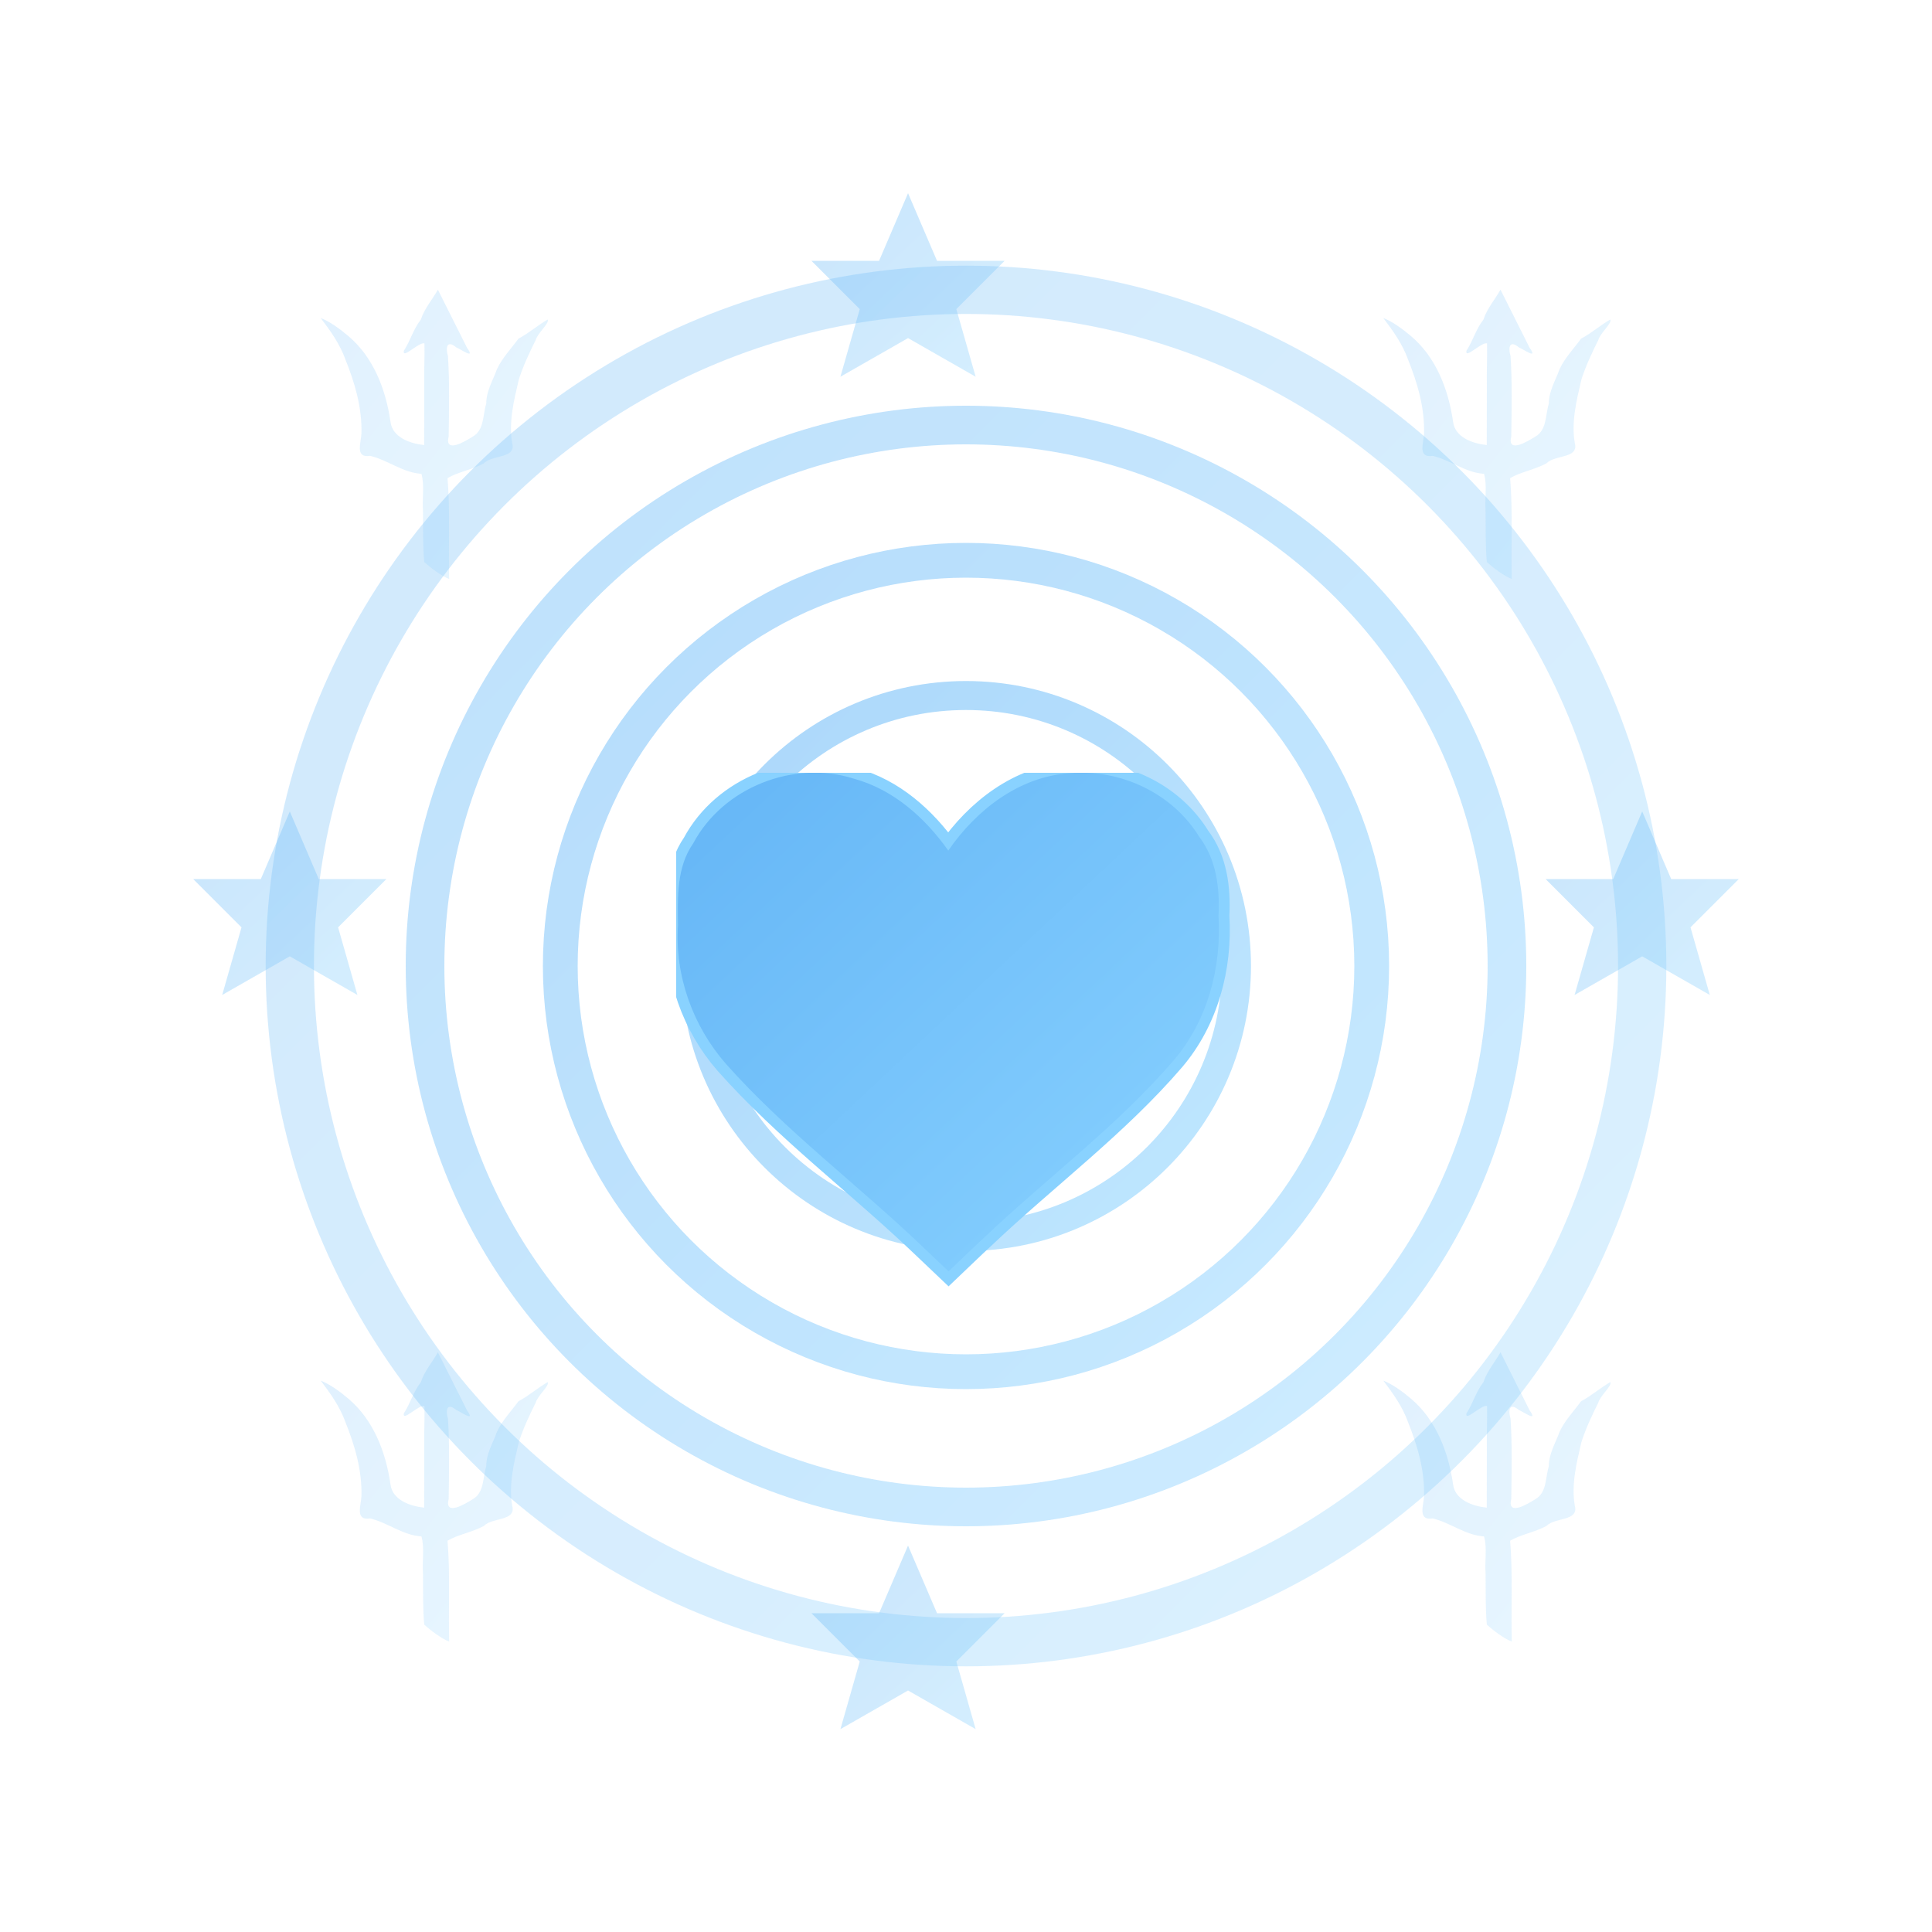 <svg xmlns="http://www.w3.org/2000/svg" viewBox="0 0 100 100">
  <defs>
    <!-- Gradients -->
    <linearGradient id="targetGradient" x1="0%" y1="0%" x2="100%" y2="100%">
      <stop offset="0%" style="stop-color:#64b5f6;stop-opacity:1" />
      <stop offset="100%" style="stop-color:#89d2ff;stop-opacity:1" />
    </linearGradient>
    
    <!-- Glow effect -->
    <filter id="glow">
      <feGaussianBlur stdDeviation="1.5" result="blur"/>
      <feMerge>
        <feMergeNode in="blur"/>
        <feMergeNode in="SourceGraphic"/>
      </feMerge>
    </filter>
    
    <!-- Heart shape -->
    <symbol id="heart" viewBox="0 0 40 40">
      <path d="m 17,32.7 c -4.462,-4.269 -9.459,-7.99 -13.571,-12.616 -2.285,-2.614 -3.537,-6.092 -3.304,-9.568 -0.019,-1.928 -0.111,-3.99 1.051,-5.65 2.059,-3.859 6.93,-5.778 11.082,-4.461 2.728,0.743 4.916,2.697 6.519,4.962 1.929,-2.801 4.889,-5.114 8.388,-5.339 3.489,-0.303 7.079,1.372 8.927,4.383 1.192,1.568 1.431,3.545 1.334,5.451 0.221,3.557 -0.745,7.229 -3.085,9.973 -3.891,4.528 -8.724,8.107 -13.044,12.2 -0.845,0.779 -1.667,1.582 -2.5,2.373 -0.599,-0.569 -1.197,-1.137 -1.796,-1.706 z"/>
    </symbol>
    
    <!-- Pitchfork shape -->
    <symbol id="pitchfork" viewBox="0 0 220 280">
      <path d="m 124 279.5 c -0.9,-32.5 1.1,-65.1 -1.6,-97.5 9.3,-5.8 24.2,-8.3 35.2,-14.4 8,-8.4 31.3,-4.3 27.3,-19.4 -3.6,-20.6 1.7,-41.6 6.4,-61.6 4.2,-13.2 10.2,-25.8 16.3,-38.1 1.7,-6.6 13.4,-16.1 11.6,-19.8 -9.8,5.6 -18.3,13.3 -28.3,18.5 -6.9,9.6 -15.5,18.3 -20.7,29.4 -4,11.1 -10.4,21.2 -10.4,33.4 -3.4,10.7 -1.8,25.3 -12.8,31.7 -6.9,4.3 -27.7,17.2 -23.5,0 0.3,-25.9 1,-51.8 -0.7,-77.6 -2.4,-8.3 -1.1,-16 8,-8.5 5.1,2.2 18.9,12.2 10.4,0.4 -9.4,-18.7 -18.7,-37.4 -28.1,-56.1 -4.5,8.2 -13.2,18.4 -16.5,28.9 -7.2,9.1 -10.1,20.4 -16.4,30.1 -1.7,8.7 14.6,-8.8 19.9,-7.1 0.3,13.6 -0.5,27.7 -0.2,41.5 0,18.9 -0.1,37.8 -0.1,56.7 -13.4,-1.4 -30.9,-7.3 -32.6,-22.9 -4.4,-30.6 -16.3,-61.8 -40.5,-82.3 -7.9,-6.7 -18.2,-14.3 -26.8,-17.5 9.4,12.4 18.5,25.1 23.8,39.9 9.2,22.8 16.3,47.2 15.5,71.9 -0.3,8.5 -6.5,23.7 8.4,21.3 17.1,4.1 31.6,16.3 49.6,17.4 3.1,10.6 0.6,24.1 1.5,35.7 0.2,16.5 -0.3,33.2 1.2,49.5 6.4,5.9 17.3,13.9 24.2,16.4z"/>
    </symbol>
    
    <!-- Star shape -->
    <symbol id="star" viewBox="0 0 20 20">
      <path d="M10,0 L13,7 L20,7 L15,12 L17,19 L10,15 L3,19 L5,12 L0,7 L7,7 Z"/>
    </symbol>
  </defs>

  <!-- Background circles -->
  <g opacity="0.6">
    <circle cx="50" cy="50" r="35" fill="none" stroke="url(#targetGradient)" stroke-width="2.5" opacity="0.5">
      <animateTransform attributeName="transform" type="rotate" from="0 50 50" to="360 50 50" dur="30s" repeatCount="indefinite" />
    </circle>
    
    <circle cx="50" cy="50" r="28" fill="none" stroke="url(#targetGradient)" stroke-width="2" opacity="0.7">
      <animateTransform attributeName="transform" type="rotate" from="360 50 50" to="0 50 50" dur="25s" repeatCount="indefinite" />
    </circle>
    
    <circle cx="50" cy="50" r="21" fill="none" stroke="url(#targetGradient)" stroke-width="1.8" opacity="0.8">
      <animateTransform attributeName="transform" type="rotate" from="0 50 50" to="360 50 50" dur="20s" repeatCount="indefinite" />
    </circle>
    
    <circle cx="50" cy="50" r="14" fill="none" stroke="url(#targetGradient)" stroke-width="1.5" opacity="0.9">
      <animateTransform attributeName="transform" type="rotate" from="360 50 50" to="0 50 50" dur="15s" repeatCount="indefinite" />
    </circle>
  </g>

  <!-- Central heart -->
  <g>
    <!-- Solid border for the heart -->
    <use href="#heart" x="35" y="40" width="30" height="30" fill="none" stroke="#89d2ff" stroke-width="1.5" filter="url(#glow)" />
    <!-- Fully opaque heart -->
    <use href="#heart" x="35" y="40" width="30" height="30" fill="url(#targetGradient)" filter="url(#glow)" opacity="1" />
  </g>

  <!-- Surrounding pitchforks with transparency -->
  <g opacity="0.5">
    <use href="#pitchfork" x="15" y="15" width="15" height="15" fill="url(#targetGradient)" opacity="0.4" filter="url(#glow)">
      <animateTransform attributeName="transform" type="rotate" from="0 22.5 22.5" to="360 22.5 22.5" dur="20s" repeatCount="indefinite" />
    </use>
    
    <use href="#pitchfork" x="70" y="15" width="15" height="15" fill="url(#targetGradient)" opacity="0.4" filter="url(#glow)">
      <animateTransform attributeName="transform" type="rotate" from="90 77.5 22.5" to="450 77.5 22.5" dur="25s" repeatCount="indefinite" />
    </use>
    
    <use href="#pitchfork" x="15" y="70" width="15" height="15" fill="url(#targetGradient)" opacity="0.4" filter="url(#glow)">
      <animateTransform attributeName="transform" type="rotate" from="180 22.5 77.5" to="540 22.5 77.5" dur="15s" repeatCount="indefinite" />
    </use>
    
    <use href="#pitchfork" x="70" y="70" width="15" height="15" fill="url(#targetGradient)" opacity="0.4" filter="url(#glow)">
      <animateTransform attributeName="transform" type="rotate" from="270 77.5 77.5" to="630 77.5 77.5" dur="18s" repeatCount="indefinite" />
    </use>
  </g>

  <!-- Surrounding stars with transparency -->
  <g opacity="0.7">
    <use href="#star" x="10" y="42" width="10" height="10" fill="url(#targetGradient)" opacity="0.5" filter="url(#glow)">
      <animate attributeName="opacity" values="0.3;0.7;0.3" dur="4s" repeatCount="indefinite" />
    </use>
    
    <use href="#star" x="42" y="10" width="10" height="10" fill="url(#targetGradient)" opacity="0.5" filter="url(#glow)">
      <animate attributeName="opacity" values="0.7;0.3;0.7" dur="5s" repeatCount="indefinite" />
    </use>
    
    <use href="#star" x="80" y="42" width="10" height="10" fill="url(#targetGradient)" opacity="0.5" filter="url(#glow)">
      <animate attributeName="opacity" values="0.5;0.8;0.5" dur="3.5s" repeatCount="indefinite" />
    </use>
    
    <use href="#star" x="42" y="80" width="10" height="10" fill="url(#targetGradient)" opacity="0.5" filter="url(#glow)">
      <animate attributeName="opacity" values="0.4;0.6;0.4" dur="4.5s" repeatCount="indefinite" />
    </use>
  </g>
</svg>